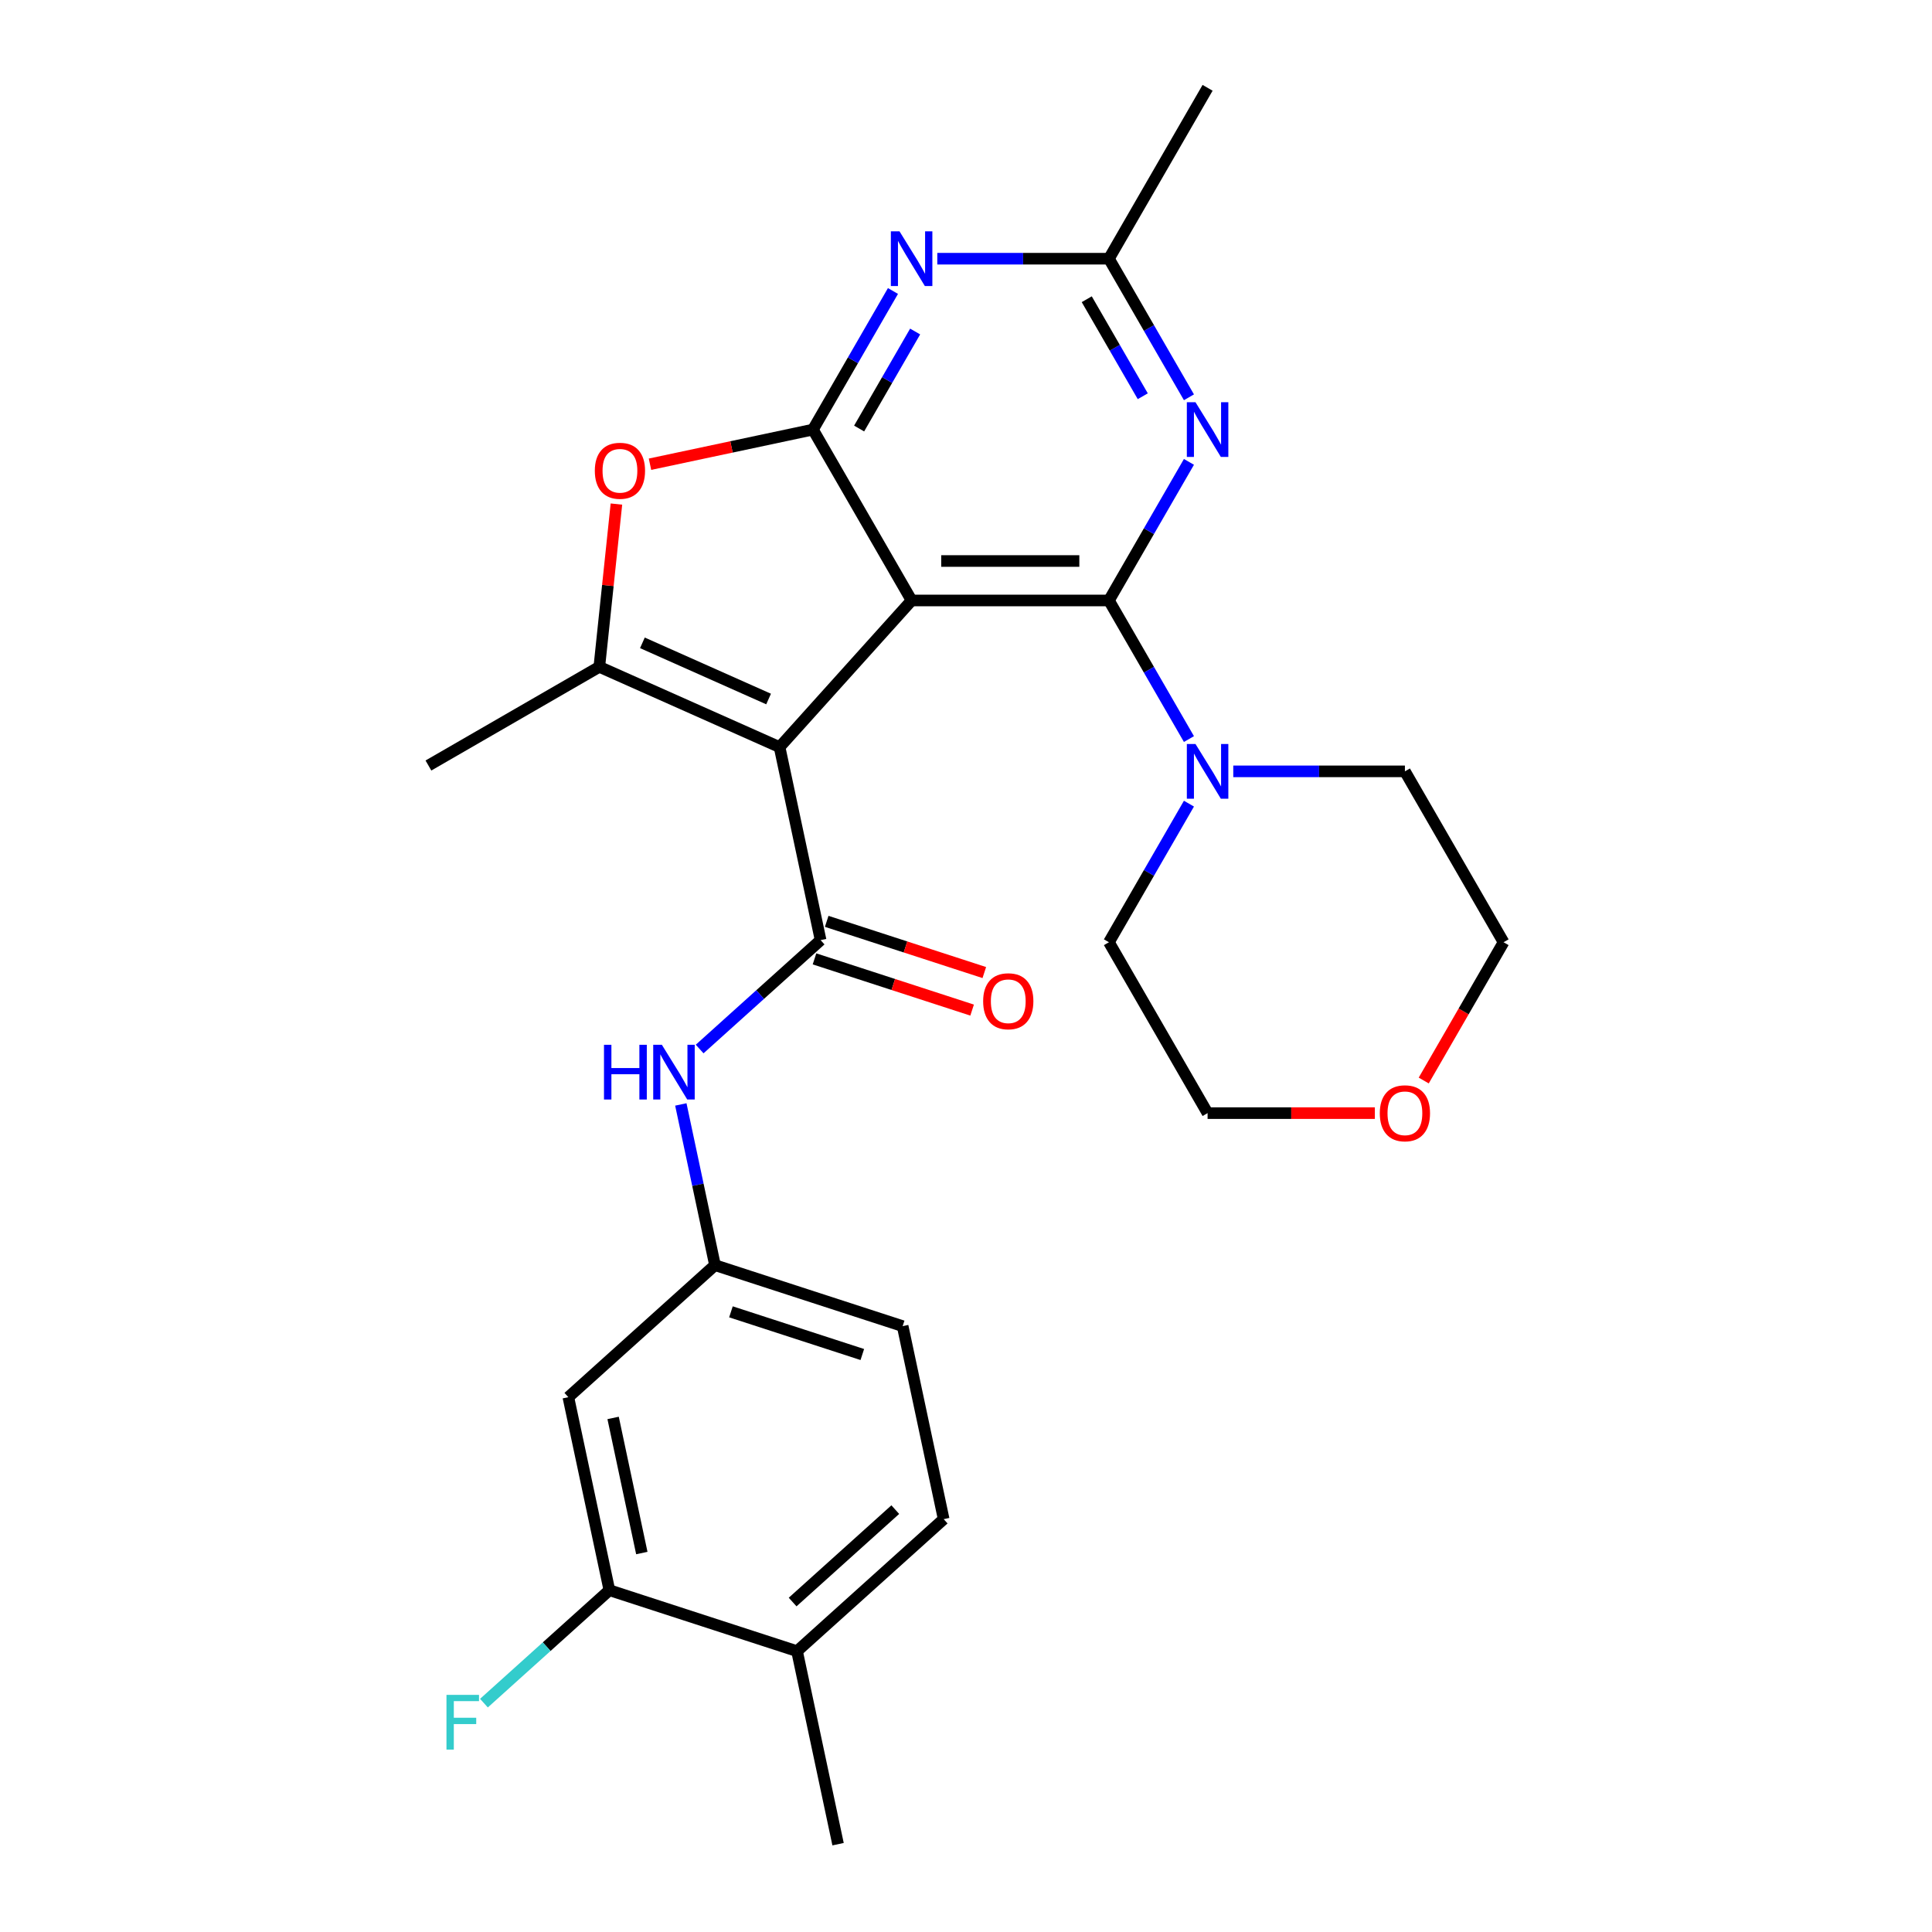 <?xml version='1.0' encoding='iso-8859-1'?>
<svg version='1.1' baseProfile='full'
              xmlns='http://www.w3.org/2000/svg'
                      xmlns:rdkit='http://www.rdkit.org/xml'
                      xmlns:xlink='http://www.w3.org/1999/xlink'
                  xml:space='preserve'
width='1000px' height='1000px' viewBox='0 0 1000 1000'>
<!-- END OF HEADER -->
<rect style='opacity:1.0;fill:#FFFFFF;stroke:none' width='1000' height='1000' x='0' y='0'> </rect>
<path class='bond-0' d='M 471.847,310.803 L 403.507,386.702' style='fill:none;fill-rule:evenodd;stroke:#000000;stroke-width:6px;stroke-linecap:butt;stroke-linejoin:miter;stroke-opacity:1' />
<path class='bond-1' d='M 471.847,310.803 L 573.98,310.803' style='fill:none;fill-rule:evenodd;stroke:#000000;stroke-width:6px;stroke-linecap:butt;stroke-linejoin:miter;stroke-opacity:1' />
<path class='bond-1' d='M 487.167,290.376 L 558.66,290.376' style='fill:none;fill-rule:evenodd;stroke:#000000;stroke-width:6px;stroke-linecap:butt;stroke-linejoin:miter;stroke-opacity:1' />
<path class='bond-2' d='M 471.847,310.803 L 420.781,222.353' style='fill:none;fill-rule:evenodd;stroke:#000000;stroke-width:6px;stroke-linecap:butt;stroke-linejoin:miter;stroke-opacity:1' />
<path class='bond-3' d='M 403.507,386.702 L 424.742,486.603' style='fill:none;fill-rule:evenodd;stroke:#000000;stroke-width:6px;stroke-linecap:butt;stroke-linejoin:miter;stroke-opacity:1' />
<path class='bond-4' d='M 403.507,386.702 L 310.205,345.161' style='fill:none;fill-rule:evenodd;stroke:#000000;stroke-width:6px;stroke-linecap:butt;stroke-linejoin:miter;stroke-opacity:1' />
<path class='bond-4' d='M 397.82,361.81 L 332.508,332.732' style='fill:none;fill-rule:evenodd;stroke:#000000;stroke-width:6px;stroke-linecap:butt;stroke-linejoin:miter;stroke-opacity:1' />
<path class='bond-5' d='M 573.98,310.803 L 594.688,274.935' style='fill:none;fill-rule:evenodd;stroke:#000000;stroke-width:6px;stroke-linecap:butt;stroke-linejoin:miter;stroke-opacity:1' />
<path class='bond-5' d='M 594.688,274.935 L 615.397,239.067' style='fill:none;fill-rule:evenodd;stroke:#0000FF;stroke-width:6px;stroke-linecap:butt;stroke-linejoin:miter;stroke-opacity:1' />
<path class='bond-8' d='M 573.98,310.803 L 594.688,346.671' style='fill:none;fill-rule:evenodd;stroke:#000000;stroke-width:6px;stroke-linecap:butt;stroke-linejoin:miter;stroke-opacity:1' />
<path class='bond-8' d='M 594.688,346.671 L 615.397,382.539' style='fill:none;fill-rule:evenodd;stroke:#0000FF;stroke-width:6px;stroke-linecap:butt;stroke-linejoin:miter;stroke-opacity:1' />
<path class='bond-6' d='M 420.781,222.353 L 378.607,231.318' style='fill:none;fill-rule:evenodd;stroke:#000000;stroke-width:6px;stroke-linecap:butt;stroke-linejoin:miter;stroke-opacity:1' />
<path class='bond-6' d='M 378.607,231.318 L 336.434,240.282' style='fill:none;fill-rule:evenodd;stroke:#FF0000;stroke-width:6px;stroke-linecap:butt;stroke-linejoin:miter;stroke-opacity:1' />
<path class='bond-7' d='M 420.781,222.353 L 441.489,186.485' style='fill:none;fill-rule:evenodd;stroke:#000000;stroke-width:6px;stroke-linecap:butt;stroke-linejoin:miter;stroke-opacity:1' />
<path class='bond-7' d='M 441.489,186.485 L 462.198,150.617' style='fill:none;fill-rule:evenodd;stroke:#0000FF;stroke-width:6px;stroke-linecap:butt;stroke-linejoin:miter;stroke-opacity:1' />
<path class='bond-7' d='M 444.683,221.806 L 459.179,196.699' style='fill:none;fill-rule:evenodd;stroke:#000000;stroke-width:6px;stroke-linecap:butt;stroke-linejoin:miter;stroke-opacity:1' />
<path class='bond-7' d='M 459.179,196.699 L 473.675,171.591' style='fill:none;fill-rule:evenodd;stroke:#0000FF;stroke-width:6px;stroke-linecap:butt;stroke-linejoin:miter;stroke-opacity:1' />
<path class='bond-10' d='M 424.742,486.603 L 393.439,514.788' style='fill:none;fill-rule:evenodd;stroke:#000000;stroke-width:6px;stroke-linecap:butt;stroke-linejoin:miter;stroke-opacity:1' />
<path class='bond-10' d='M 393.439,514.788 L 362.136,542.973' style='fill:none;fill-rule:evenodd;stroke:#0000FF;stroke-width:6px;stroke-linecap:butt;stroke-linejoin:miter;stroke-opacity:1' />
<path class='bond-14' d='M 421.586,496.316 L 462.376,509.57' style='fill:none;fill-rule:evenodd;stroke:#000000;stroke-width:6px;stroke-linecap:butt;stroke-linejoin:miter;stroke-opacity:1' />
<path class='bond-14' d='M 462.376,509.57 L 503.166,522.823' style='fill:none;fill-rule:evenodd;stroke:#FF0000;stroke-width:6px;stroke-linecap:butt;stroke-linejoin:miter;stroke-opacity:1' />
<path class='bond-14' d='M 427.898,476.889 L 468.688,490.143' style='fill:none;fill-rule:evenodd;stroke:#000000;stroke-width:6px;stroke-linecap:butt;stroke-linejoin:miter;stroke-opacity:1' />
<path class='bond-14' d='M 468.688,490.143 L 509.478,503.396' style='fill:none;fill-rule:evenodd;stroke:#FF0000;stroke-width:6px;stroke-linecap:butt;stroke-linejoin:miter;stroke-opacity:1' />
<path class='bond-20' d='M 310.205,345.161 L 221.755,396.227' style='fill:none;fill-rule:evenodd;stroke:#000000;stroke-width:6px;stroke-linecap:butt;stroke-linejoin:miter;stroke-opacity:1' />
<path class='bond-27' d='M 310.205,345.161 L 314.633,303.031' style='fill:none;fill-rule:evenodd;stroke:#000000;stroke-width:6px;stroke-linecap:butt;stroke-linejoin:miter;stroke-opacity:1' />
<path class='bond-27' d='M 314.633,303.031 L 319.061,260.901' style='fill:none;fill-rule:evenodd;stroke:#FF0000;stroke-width:6px;stroke-linecap:butt;stroke-linejoin:miter;stroke-opacity:1' />
<path class='bond-28' d='M 615.397,205.64 L 594.688,169.772' style='fill:none;fill-rule:evenodd;stroke:#0000FF;stroke-width:6px;stroke-linecap:butt;stroke-linejoin:miter;stroke-opacity:1' />
<path class='bond-28' d='M 594.688,169.772 L 573.98,133.904' style='fill:none;fill-rule:evenodd;stroke:#000000;stroke-width:6px;stroke-linecap:butt;stroke-linejoin:miter;stroke-opacity:1' />
<path class='bond-28' d='M 591.494,205.093 L 576.998,179.985' style='fill:none;fill-rule:evenodd;stroke:#0000FF;stroke-width:6px;stroke-linecap:butt;stroke-linejoin:miter;stroke-opacity:1' />
<path class='bond-28' d='M 576.998,179.985 L 562.502,154.878' style='fill:none;fill-rule:evenodd;stroke:#000000;stroke-width:6px;stroke-linecap:butt;stroke-linejoin:miter;stroke-opacity:1' />
<path class='bond-9' d='M 485.141,133.904 L 529.56,133.904' style='fill:none;fill-rule:evenodd;stroke:#0000FF;stroke-width:6px;stroke-linecap:butt;stroke-linejoin:miter;stroke-opacity:1' />
<path class='bond-9' d='M 529.56,133.904 L 573.98,133.904' style='fill:none;fill-rule:evenodd;stroke:#000000;stroke-width:6px;stroke-linecap:butt;stroke-linejoin:miter;stroke-opacity:1' />
<path class='bond-21' d='M 638.339,399.252 L 682.759,399.252' style='fill:none;fill-rule:evenodd;stroke:#0000FF;stroke-width:6px;stroke-linecap:butt;stroke-linejoin:miter;stroke-opacity:1' />
<path class='bond-21' d='M 682.759,399.252 L 727.179,399.252' style='fill:none;fill-rule:evenodd;stroke:#000000;stroke-width:6px;stroke-linecap:butt;stroke-linejoin:miter;stroke-opacity:1' />
<path class='bond-22' d='M 615.397,415.965 L 594.688,451.833' style='fill:none;fill-rule:evenodd;stroke:#0000FF;stroke-width:6px;stroke-linecap:butt;stroke-linejoin:miter;stroke-opacity:1' />
<path class='bond-22' d='M 594.688,451.833 L 573.98,487.701' style='fill:none;fill-rule:evenodd;stroke:#000000;stroke-width:6px;stroke-linecap:butt;stroke-linejoin:miter;stroke-opacity:1' />
<path class='bond-23' d='M 573.98,133.904 L 625.046,45.455' style='fill:none;fill-rule:evenodd;stroke:#000000;stroke-width:6px;stroke-linecap:butt;stroke-linejoin:miter;stroke-opacity:1' />
<path class='bond-13' d='M 352.395,571.656 L 361.236,613.25' style='fill:none;fill-rule:evenodd;stroke:#0000FF;stroke-width:6px;stroke-linecap:butt;stroke-linejoin:miter;stroke-opacity:1' />
<path class='bond-13' d='M 361.236,613.25 L 370.077,654.843' style='fill:none;fill-rule:evenodd;stroke:#000000;stroke-width:6px;stroke-linecap:butt;stroke-linejoin:miter;stroke-opacity:1' />
<path class='bond-11' d='M 315.412,823.084 L 294.178,723.183' style='fill:none;fill-rule:evenodd;stroke:#000000;stroke-width:6px;stroke-linecap:butt;stroke-linejoin:miter;stroke-opacity:1' />
<path class='bond-11' d='M 332.207,803.852 L 317.343,733.922' style='fill:none;fill-rule:evenodd;stroke:#000000;stroke-width:6px;stroke-linecap:butt;stroke-linejoin:miter;stroke-opacity:1' />
<path class='bond-18' d='M 315.412,823.084 L 282.949,852.314' style='fill:none;fill-rule:evenodd;stroke:#000000;stroke-width:6px;stroke-linecap:butt;stroke-linejoin:miter;stroke-opacity:1' />
<path class='bond-18' d='M 282.949,852.314 L 250.486,881.544' style='fill:none;fill-rule:evenodd;stroke:#33CCCC;stroke-width:6px;stroke-linecap:butt;stroke-linejoin:miter;stroke-opacity:1' />
<path class='bond-30' d='M 315.412,823.084 L 412.546,854.645' style='fill:none;fill-rule:evenodd;stroke:#000000;stroke-width:6px;stroke-linecap:butt;stroke-linejoin:miter;stroke-opacity:1' />
<path class='bond-12' d='M 294.178,723.183 L 370.077,654.843' style='fill:none;fill-rule:evenodd;stroke:#000000;stroke-width:6px;stroke-linecap:butt;stroke-linejoin:miter;stroke-opacity:1' />
<path class='bond-19' d='M 370.077,654.843 L 467.211,686.404' style='fill:none;fill-rule:evenodd;stroke:#000000;stroke-width:6px;stroke-linecap:butt;stroke-linejoin:miter;stroke-opacity:1' />
<path class='bond-19' d='M 378.335,679.004 L 446.329,701.097' style='fill:none;fill-rule:evenodd;stroke:#000000;stroke-width:6px;stroke-linecap:butt;stroke-linejoin:miter;stroke-opacity:1' />
<path class='bond-15' d='M 412.546,854.645 L 488.445,786.305' style='fill:none;fill-rule:evenodd;stroke:#000000;stroke-width:6px;stroke-linecap:butt;stroke-linejoin:miter;stroke-opacity:1' />
<path class='bond-15' d='M 410.263,829.214 L 463.393,781.376' style='fill:none;fill-rule:evenodd;stroke:#000000;stroke-width:6px;stroke-linecap:butt;stroke-linejoin:miter;stroke-opacity:1' />
<path class='bond-26' d='M 412.546,854.645 L 433.781,954.545' style='fill:none;fill-rule:evenodd;stroke:#000000;stroke-width:6px;stroke-linecap:butt;stroke-linejoin:miter;stroke-opacity:1' />
<path class='bond-16' d='M 711.625,576.151 L 668.336,576.151' style='fill:none;fill-rule:evenodd;stroke:#FF0000;stroke-width:6px;stroke-linecap:butt;stroke-linejoin:miter;stroke-opacity:1' />
<path class='bond-16' d='M 668.336,576.151 L 625.046,576.151' style='fill:none;fill-rule:evenodd;stroke:#000000;stroke-width:6px;stroke-linecap:butt;stroke-linejoin:miter;stroke-opacity:1' />
<path class='bond-29' d='M 736.92,559.277 L 757.583,523.489' style='fill:none;fill-rule:evenodd;stroke:#FF0000;stroke-width:6px;stroke-linecap:butt;stroke-linejoin:miter;stroke-opacity:1' />
<path class='bond-29' d='M 757.583,523.489 L 778.245,487.701' style='fill:none;fill-rule:evenodd;stroke:#000000;stroke-width:6px;stroke-linecap:butt;stroke-linejoin:miter;stroke-opacity:1' />
<path class='bond-17' d='M 488.445,786.305 L 467.211,686.404' style='fill:none;fill-rule:evenodd;stroke:#000000;stroke-width:6px;stroke-linecap:butt;stroke-linejoin:miter;stroke-opacity:1' />
<path class='bond-25' d='M 727.179,399.252 L 778.245,487.701' style='fill:none;fill-rule:evenodd;stroke:#000000;stroke-width:6px;stroke-linecap:butt;stroke-linejoin:miter;stroke-opacity:1' />
<path class='bond-24' d='M 573.98,487.701 L 625.046,576.151' style='fill:none;fill-rule:evenodd;stroke:#000000;stroke-width:6px;stroke-linecap:butt;stroke-linejoin:miter;stroke-opacity:1' />
<path  class='atom-6' d='M 618.786 208.193
L 628.066 223.193
Q 628.986 224.673, 630.466 227.353
Q 631.946 230.033, 632.026 230.193
L 632.026 208.193
L 635.786 208.193
L 635.786 236.513
L 631.906 236.513
L 621.946 220.113
Q 620.786 218.193, 619.546 215.993
Q 618.346 213.793, 617.986 213.113
L 617.986 236.513
L 614.306 236.513
L 614.306 208.193
L 618.786 208.193
' fill='#0000FF'/>
<path  class='atom-7' d='M 307.88 243.668
Q 307.88 236.868, 311.24 233.068
Q 314.6 229.268, 320.88 229.268
Q 327.16 229.268, 330.52 233.068
Q 333.88 236.868, 333.88 243.668
Q 333.88 250.548, 330.48 254.468
Q 327.08 258.348, 320.88 258.348
Q 314.64 258.348, 311.24 254.468
Q 307.88 250.588, 307.88 243.668
M 320.88 255.148
Q 325.2 255.148, 327.52 252.268
Q 329.88 249.348, 329.88 243.668
Q 329.88 238.108, 327.52 235.308
Q 325.2 232.468, 320.88 232.468
Q 316.56 232.468, 314.2 235.268
Q 311.88 238.068, 311.88 243.668
Q 311.88 249.388, 314.2 252.268
Q 316.56 255.148, 320.88 255.148
' fill='#FF0000'/>
<path  class='atom-8' d='M 465.587 119.744
L 474.867 134.744
Q 475.787 136.224, 477.267 138.904
Q 478.747 141.584, 478.827 141.744
L 478.827 119.744
L 482.587 119.744
L 482.587 148.064
L 478.707 148.064
L 468.747 131.664
Q 467.587 129.744, 466.347 127.544
Q 465.147 125.344, 464.787 124.664
L 464.787 148.064
L 461.107 148.064
L 461.107 119.744
L 465.587 119.744
' fill='#0000FF'/>
<path  class='atom-9' d='M 618.786 385.092
L 628.066 400.092
Q 628.986 401.572, 630.466 404.252
Q 631.946 406.932, 632.026 407.092
L 632.026 385.092
L 635.786 385.092
L 635.786 413.412
L 631.906 413.412
L 621.946 397.012
Q 620.786 395.092, 619.546 392.892
Q 618.346 390.692, 617.986 390.012
L 617.986 413.412
L 614.306 413.412
L 614.306 385.092
L 618.786 385.092
' fill='#0000FF'/>
<path  class='atom-11' d='M 312.623 540.783
L 316.463 540.783
L 316.463 552.823
L 330.943 552.823
L 330.943 540.783
L 334.783 540.783
L 334.783 569.103
L 330.943 569.103
L 330.943 556.023
L 316.463 556.023
L 316.463 569.103
L 312.623 569.103
L 312.623 540.783
' fill='#0000FF'/>
<path  class='atom-11' d='M 342.583 540.783
L 351.863 555.783
Q 352.783 557.263, 354.263 559.943
Q 355.743 562.623, 355.823 562.783
L 355.823 540.783
L 359.583 540.783
L 359.583 569.103
L 355.703 569.103
L 345.743 552.703
Q 344.583 550.783, 343.343 548.583
Q 342.143 546.383, 341.783 545.703
L 341.783 569.103
L 338.103 569.103
L 338.103 540.783
L 342.583 540.783
' fill='#0000FF'/>
<path  class='atom-15' d='M 508.876 518.243
Q 508.876 511.443, 512.236 507.643
Q 515.596 503.843, 521.876 503.843
Q 528.156 503.843, 531.516 507.643
Q 534.876 511.443, 534.876 518.243
Q 534.876 525.123, 531.476 529.043
Q 528.076 532.923, 521.876 532.923
Q 515.636 532.923, 512.236 529.043
Q 508.876 525.163, 508.876 518.243
M 521.876 529.723
Q 526.196 529.723, 528.516 526.843
Q 530.876 523.923, 530.876 518.243
Q 530.876 512.683, 528.516 509.883
Q 526.196 507.043, 521.876 507.043
Q 517.556 507.043, 515.196 509.843
Q 512.876 512.643, 512.876 518.243
Q 512.876 523.963, 515.196 526.843
Q 517.556 529.723, 521.876 529.723
' fill='#FF0000'/>
<path  class='atom-17' d='M 714.179 576.231
Q 714.179 569.431, 717.539 565.631
Q 720.899 561.831, 727.179 561.831
Q 733.459 561.831, 736.819 565.631
Q 740.179 569.431, 740.179 576.231
Q 740.179 583.111, 736.779 587.031
Q 733.379 590.911, 727.179 590.911
Q 720.939 590.911, 717.539 587.031
Q 714.179 583.151, 714.179 576.231
M 727.179 587.711
Q 731.499 587.711, 733.819 584.831
Q 736.179 581.911, 736.179 576.231
Q 736.179 570.671, 733.819 567.871
Q 731.499 565.031, 727.179 565.031
Q 722.859 565.031, 720.499 567.831
Q 718.179 570.631, 718.179 576.231
Q 718.179 581.951, 720.499 584.831
Q 722.859 587.711, 727.179 587.711
' fill='#FF0000'/>
<path  class='atom-19' d='M 231.093 877.264
L 247.933 877.264
L 247.933 880.504
L 234.893 880.504
L 234.893 889.104
L 246.493 889.104
L 246.493 892.384
L 234.893 892.384
L 234.893 905.584
L 231.093 905.584
L 231.093 877.264
' fill='#33CCCC'/>
</svg>
